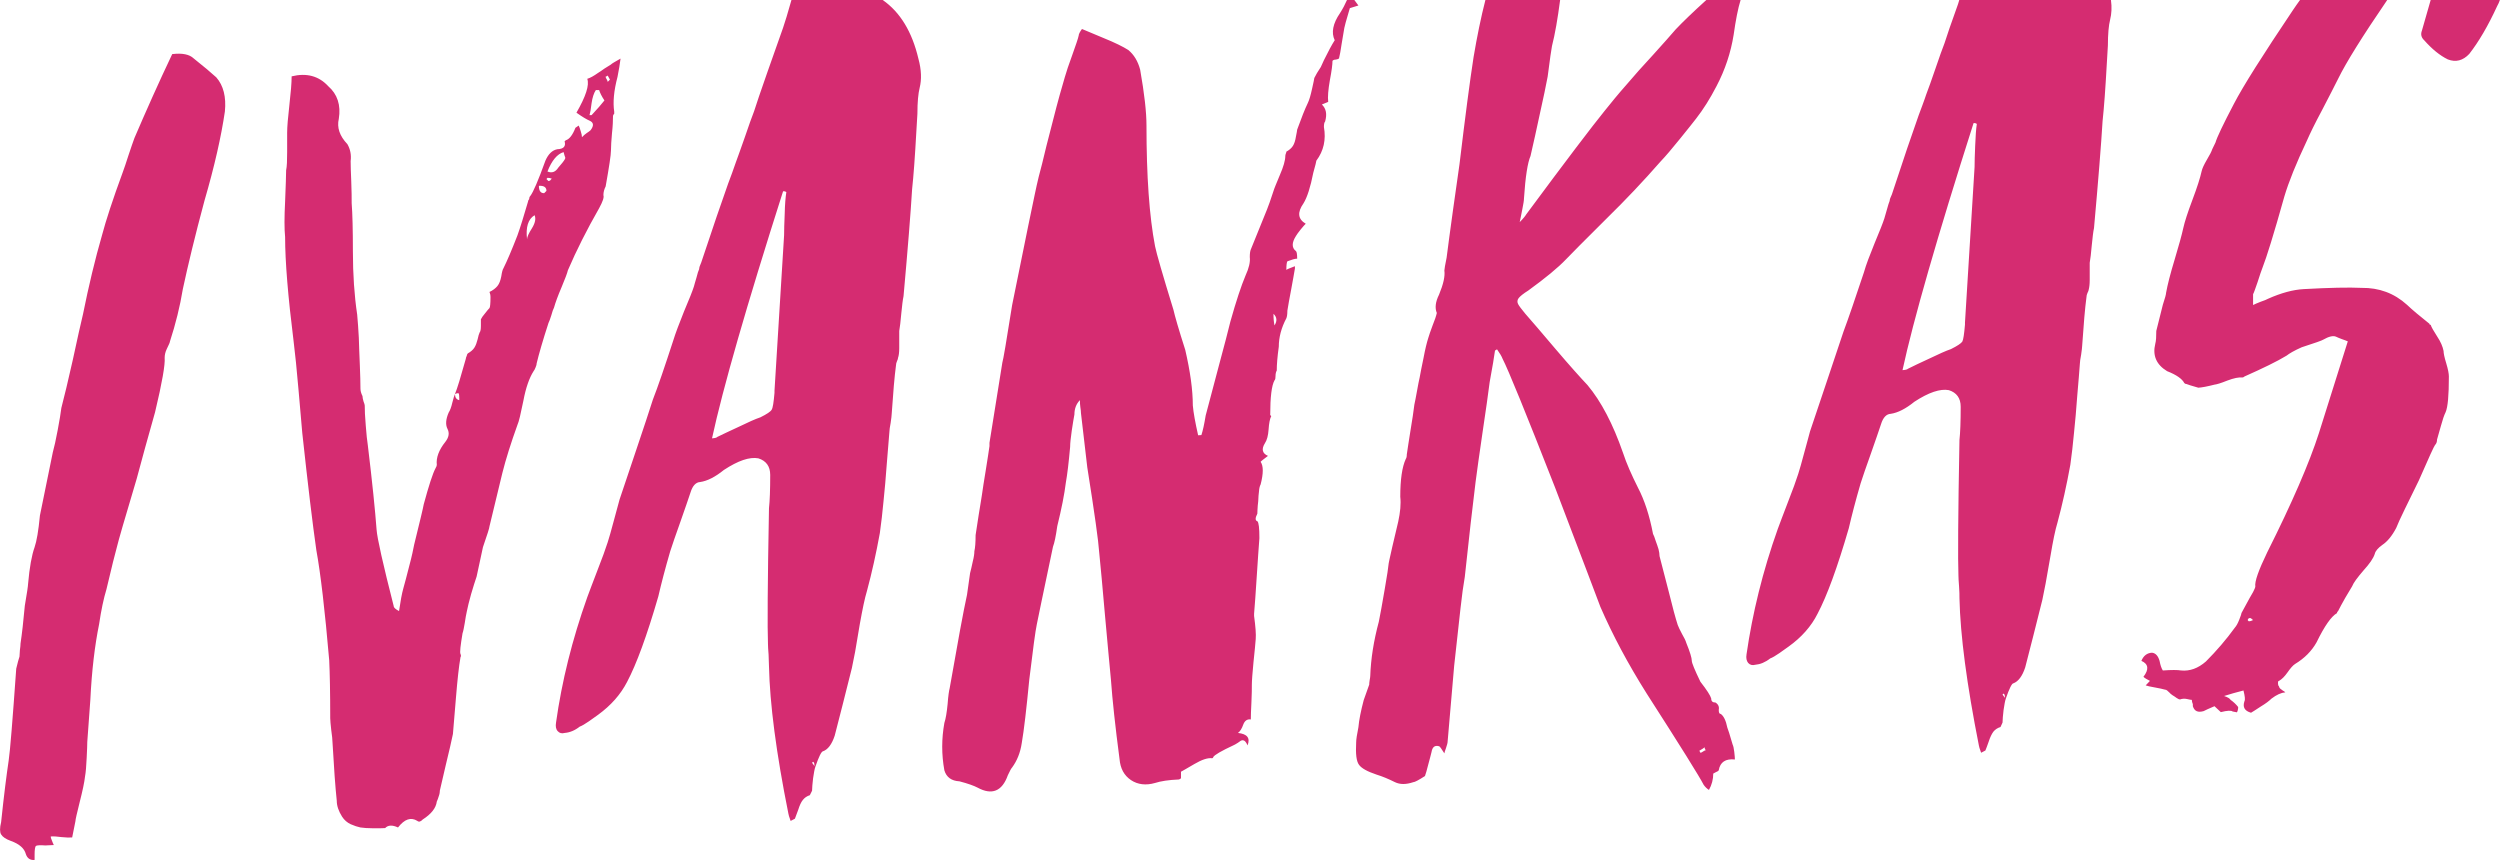 <?xml version="1.0" encoding="UTF-8"?> <!-- Creator: CorelDRAW X7 --> <svg xmlns="http://www.w3.org/2000/svg" xmlns:xlink="http://www.w3.org/1999/xlink" xml:space="preserve" width="532.18mm" height="183.101mm" style="shape-rendering:geometricPrecision; text-rendering:geometricPrecision; image-rendering:optimizeQuality; fill-rule:evenodd; clip-rule:evenodd" viewBox="0 0 12244 4213"> <defs> <style type="text/css"> <![CDATA[ .fil0 {fill:#D52C71} ]]> </style> </defs> <g id="Слой_x0020_1">  <path class="fil0" d="M843 265c-67,141 -128,278 -185,411 -7,18 -16,46 -29,84 -12,37 -21,65 -28,83 -50,136 -83,238 -101,306 -35,121 -66,251 -94,390 -11,46 -28,121 -50,224 -23,103 -42,181 -56,235 -3,25 -9,61 -18,109 -9,48 -17,84 -24,109 -28,135 -49,238 -63,309 -7,74 -16,126 -26,155 -14,39 -25,99 -32,180 0,8 -5,43 -16,107 -7,77 -14,139 -21,185 0,7 -1,18 -3,32 -1,14 -2,25 -2,32 -4,11 -9,30 -16,59 -18,254 -30,403 -37,450 -10,67 -23,168 -37,302 -7,28 -7,49 0,60 7,12 23,23 48,32 42,15 66,37 73,64 7,21 21,31 43,29l0 -26c0,-24 2,-39 7,-43 6,-3 21,-4 45,-2l42 -2c-3,-7 -7,-15 -10,-24 -4,-8 -5,-14 -5,-18 14,-1 31,0 52,3 21,2 39,3 53,2l16 -80c0,-7 7,-38 21,-94 14,-55 23,-97 26,-125 4,-21 6,-51 8,-90 2,-39 3,-65 3,-79l15 -206c7,-145 22,-268 43,-371 10,-68 22,-125 36,-171 25,-107 43,-178 53,-214 4,-18 35,-127 95,-327 25,-92 54,-201 90,-326 35,-146 50,-235 47,-266 0,-14 3,-28 10,-43 11,-22 16,-34 16,-38 28,-86 49,-171 63,-256 25,-117 60,-262 106,-433 49,-168 82,-314 100,-437 7,-71 -7,-127 -42,-167 -25,-23 -62,-54 -111,-93 -21,-20 -56,-27 -105,-21zm11401 -265l-339 0c-13,45 -27,95 -43,150 -7,18 -3,34 11,47 39,44 77,75 116,94 39,15 74,6 105,-27 46,-59 92,-137 137,-235 5,-8 9,-18 13,-29zm-552 0l-427 0c-12,17 -24,33 -35,50 -147,219 -244,372 -289,459 -53,101 -83,164 -90,189l-16 33c-3,10 -12,28 -26,51 -14,24 -23,43 -26,57 -7,32 -22,79 -45,140 -23,61 -38,107 -45,139 -7,32 -21,83 -42,153 -21,69 -35,124 -42,163 0,7 -5,26 -16,59l-32 128c0,28 -1,49 -5,63 -14,57 5,102 58,134 46,18 74,38 84,58 4,4 7,5 11,5 7,3 26,9 58,18 17,-1 44,-6 79,-15 10,-1 31,-7 63,-20 32,-12 56,-17 74,-15 3,0 7,-2 10,-5 92,-41 160,-74 206,-102 14,-11 38,-25 74,-41 66,-21 101,-34 105,-37 28,-16 49,-21 63,-15 7,4 17,7 29,12 12,4 22,8 29,11l-142 451c-46,143 -130,338 -253,583 -42,87 -62,143 -58,167 0,4 -4,13 -11,27 -3,4 -22,38 -57,103 0,4 -4,15 -11,33 -7,18 -14,30 -21,38 -42,58 -90,114 -142,166 -39,34 -79,48 -121,44 -18,-3 -48,-3 -90,0 -7,-11 -12,-26 -16,-47 -7,-24 -19,-38 -37,-40 -24,1 -42,15 -52,40 35,15 38,42 10,78 7,7 18,13 32,20l-21 22c7,3 22,6 44,10 23,4 40,8 51,11 3,0 7,1 10,4 4,4 7,7 11,10 3,4 8,8 15,13 7,4 14,9 21,14 7,5 13,7 16,7 11,-4 22,-5 35,-2 12,3 20,4 23,4 0,7 2,14 5,21l0 10c8,25 25,32 53,24 7,-4 25,-12 53,-24l31 29c32,-8 51,-9 58,-3l21 4c4,-7 6,-16 6,-26 -11,-14 -23,-25 -37,-35 -4,-7 -14,-13 -32,-19 28,-9 60,-18 95,-27 7,28 9,45 5,52 -10,29 0,48 32,57 7,-4 23,-14 47,-30 25,-15 42,-28 53,-39 25,-19 47,-29 68,-31 -3,-3 -7,-6 -13,-9 -5,-4 -9,-7 -13,-10 -3,-4 -5,-7 -5,-10 -4,-4 -5,-9 -5,-16 0,-7 1,-11 5,-11 14,-8 28,-22 42,-42 14,-20 26,-34 37,-41 46,-28 81,-63 105,-106 39,-80 72,-127 100,-143 0,-4 2,-7 6,-11 7,-14 18,-35 34,-63 16,-27 27,-46 34,-57 7,-18 26,-43 55,-77 30,-33 49,-60 56,-82 3,-14 16,-29 37,-44 24,-16 47,-43 68,-83 7,-18 21,-49 42,-92l69 -141c49,-112 75,-169 79,-173 7,-7 10,-16 10,-27 4,-14 10,-36 19,-67 8,-30 16,-53 23,-67 11,-25 16,-83 16,-175 0,-14 -4,-35 -13,-65 -9,-29 -13,-49 -13,-60 -4,-21 -14,-45 -32,-72 -17,-27 -28,-45 -31,-56 -4,0 -6,-1 -6,-5 -49,-39 -86,-70 -110,-93 -63,-57 -137,-84 -222,-83 -63,-3 -158,-1 -284,6 -53,3 -111,19 -174,47 -7,4 -19,9 -37,15 -17,7 -30,12 -37,16l0 -53c4,-7 11,-27 22,-59 10,-32 19,-58 26,-76 17,-43 53,-157 105,-343 21,-71 58,-163 111,-275 14,-32 38,-82 74,-149 35,-67 61,-118 79,-154 37,-76 117,-205 240,-385zm-1353 0l-743 0 -6 20c-34,95 -56,158 -66,191 -11,28 -26,70 -45,126 -19,55 -34,98 -45,126 -3,11 -10,28 -18,51 -9,24 -15,41 -19,51 -31,87 -75,216 -131,387 -7,15 -11,25 -11,32 -3,8 -8,21 -13,41 -5,19 -10,35 -13,45 -7,22 -23,62 -48,122 -24,59 -42,106 -52,142 -43,129 -76,226 -100,290 -18,54 -45,135 -82,245 -37,109 -64,190 -82,244 -7,25 -16,61 -29,107 -12,46 -22,80 -29,102 -10,32 -27,78 -50,137 -23,59 -39,103 -50,132 -74,208 -124,413 -153,614 -3,18 0,32 8,42 9,10 21,13 35,9 24,-2 49,-12 73,-31 11,-4 26,-13 45,-26 19,-14 34,-24 45,-32 63,-45 111,-99 142,-161 46,-87 97,-226 153,-419 14,-61 33,-134 58,-220 10,-32 27,-80 50,-145 23,-64 39,-113 50,-145 10,-32 26,-49 47,-50 35,-5 74,-25 116,-59 70,-46 127,-65 169,-57 38,12 58,39 58,81 0,73 -2,128 -6,163 -7,369 -8,591 -5,664 0,11 1,28 3,53 2,24 2,44 2,58 4,182 36,423 95,721 0,4 4,16 11,36l21 -11c3,-8 9,-22 16,-43 7,-22 15,-38 23,-49 9,-11 21,-19 35,-23l10 -22c0,-14 2,-34 5,-61 4,-26 7,-45 11,-56 -4,-3 -9,-10 -16,-20l5 -5c4,3 6,7 6,13 0,5 1,9 5,12 17,-50 30,-75 37,-75 24,-9 44,-35 58,-78 24,-92 52,-203 84,-331l16 -80c3,-18 11,-63 24,-136 12,-72 23,-126 34,-162 24,-89 45,-184 63,-283 7,-50 13,-102 18,-156 6,-55 11,-116 16,-183 6,-67 10,-120 13,-159 0,-7 2,-21 6,-42 3,-22 5,-36 5,-43 7,-105 14,-185 21,-238 0,-7 2,-14 5,-21 4,-8 6,-13 6,-16 3,-11 5,-27 5,-48l0 -84c3,-18 7,-46 10,-85 4,-39 7,-67 11,-85 21,-233 35,-408 42,-524 7,-64 14,-159 21,-286l5 -84c0,-57 4,-99 11,-127 7,-28 9,-60 4,-96zm-1814 0l-168 0c-65,59 -115,107 -150,144 -25,29 -62,71 -111,125 -49,53 -93,102 -131,147 -39,44 -74,87 -106,127 -60,74 -188,242 -384,507 -4,7 -14,20 -32,38 4,-17 8,-39 13,-64 5,-25 8,-42 8,-53 7,-106 18,-175 32,-207 7,-29 30,-132 68,-309l16 -80c11,-85 18,-135 21,-149 15,-59 28,-134 40,-226l-366 0c-22,86 -41,179 -58,280 -18,116 -41,292 -69,525 -7,49 -18,125 -32,226 -14,100 -24,177 -31,231 -7,35 -11,56 -11,63 4,28 -5,67 -26,118 -18,36 -21,66 -11,90 -3,14 -10,35 -21,62 -10,27 -17,47 -21,61 -7,22 -15,54 -23,97 -9,42 -15,74 -19,96 -3,14 -8,36 -13,66 -5,30 -10,52 -13,67 -4,32 -10,74 -19,127 -8,53 -15,92 -18,117 0,11 -2,18 -5,22 -18,39 -27,101 -27,185 4,35 0,76 -10,122 -7,29 -17,70 -29,123 -12,53 -19,84 -19,91 0,7 -6,46 -18,116 -12,71 -22,125 -29,160 -25,93 -39,181 -42,266 0,3 -1,11 -3,21 -2,11 -2,18 -2,21 -14,40 -23,65 -27,76 -14,53 -23,98 -26,133 -7,35 -11,60 -11,74 -3,57 1,93 14,110 12,17 41,33 86,48 29,9 58,21 90,37 25,12 54,12 90,0 7,0 26,-10 57,-30 4,-10 9,-29 16,-56 7,-27 13,-47 16,-61 4,-25 16,-35 37,-29 3,0 12,12 26,35 0,-3 3,-12 8,-26 5,-15 8,-25 8,-32 7,-85 18,-209 32,-371 7,-60 17,-154 31,-281 7,-64 14,-115 21,-154 21,-198 39,-353 53,-466 7,-53 18,-134 34,-242 16,-108 28,-190 35,-247 14,-74 22,-126 26,-154l10 -6c14,20 23,35 27,46 28,54 114,265 258,633 140,368 214,562 221,582 60,138 135,279 227,425 165,257 258,406 279,447 7,10 16,19 26,25 14,-25 21,-52 21,-80l11 -6c10,-4 16,-8 16,-11 7,-39 33,-57 79,-52 0,-7 -1,-20 -3,-37 -2,-18 -5,-30 -8,-36 -14,-49 -23,-76 -26,-83 -7,-35 -18,-57 -32,-67 -7,0 -10,-6 -10,-20 3,-15 -2,-27 -16,-36 -14,0 -21,-6 -21,-20 -4,-14 -21,-41 -53,-82 -28,-58 -42,-92 -42,-102 0,-14 -9,-44 -27,-88 -3,-11 -10,-25 -21,-44 -10,-19 -17,-33 -21,-44 -10,-31 -25,-85 -44,-163 -20,-78 -35,-136 -45,-174 0,-10 -2,-22 -5,-34 -4,-12 -8,-26 -14,-41 -5,-16 -9,-27 -13,-34 -17,-90 -42,-166 -74,-227 -31,-62 -56,-118 -73,-170 -49,-141 -107,-252 -174,-332 -35,-37 -87,-95 -156,-176 -68,-80 -118,-139 -150,-175 -17,-21 -29,-36 -34,-46 -5,-10 -4,-20 3,-29 7,-9 23,-22 47,-37 84,-61 146,-112 185,-153 21,-22 87,-89 200,-201 91,-89 179,-182 263,-278 25,-26 56,-63 95,-111 39,-48 65,-81 79,-99 35,-45 68,-97 100,-159 42,-80 70,-164 84,-252 10,-71 21,-128 34,-170zm-1892 0l-36 0c-9,21 -20,42 -34,64 -35,51 -44,96 -26,133 -14,22 -32,55 -53,98l-15 33c-15,22 -25,40 -32,54 0,4 -4,21 -11,53 -7,32 -14,56 -21,70 -14,29 -31,72 -52,130 0,3 -2,15 -6,34 -3,20 -8,35 -15,46 -7,11 -18,20 -32,28 0,3 -1,7 -3,11 -1,3 -2,7 -2,10 0,21 -9,53 -27,94 -17,41 -28,67 -31,78 -14,43 -25,74 -32,91l-79 195c-3,7 -5,19 -5,37 3,24 -4,54 -21,91 -21,50 -46,125 -74,225 -10,43 -30,117 -58,222 -28,105 -49,185 -63,238 -7,43 -14,75 -21,96l-16 1c-14,-62 -23,-111 -26,-146 0,-77 -13,-168 -37,-272 -32,-100 -51,-166 -58,-197 -53,-172 -83,-276 -90,-311 -28,-146 -42,-343 -42,-592 0,-64 -10,-154 -31,-273 -11,-41 -30,-73 -58,-96 -25,-16 -65,-36 -122,-59 -56,-23 -91,-38 -105,-44 -10,14 -16,25 -16,32 -3,15 -14,46 -31,94 -18,49 -30,85 -37,110 -14,47 -34,117 -58,212 -25,94 -42,165 -53,211 -10,36 -23,87 -37,155 -14,67 -24,117 -31,149 -18,89 -44,218 -79,389 -28,177 -44,271 -48,282 -42,259 -63,390 -63,393l0 16c-3,25 -10,64 -18,117 -9,53 -15,94 -19,122 -3,22 -9,54 -16,99 -7,44 -12,77 -15,98 0,35 -2,62 -6,79 0,11 -2,28 -8,51 -5,23 -9,42 -13,56 -7,49 -12,85 -15,106 -18,82 -46,235 -85,458 -3,11 -7,36 -10,77 -4,41 -9,72 -16,93 -14,78 -14,155 0,232 10,34 35,52 74,54 42,11 72,22 89,31 70,38 120,18 148,-61 10,-22 17,-34 21,-38 24,-33 40,-72 47,-119 11,-63 23,-168 37,-312 18,-149 30,-239 37,-271 3,-18 30,-144 79,-379 7,-18 14,-51 21,-101 21,-85 35,-156 42,-213 7,-39 14,-97 21,-175 0,-18 3,-44 8,-80 5,-35 10,-62 13,-79 0,-28 9,-52 27,-70 0,10 0,22 2,34 2,12 3,22 3,29l31 266c36,227 55,364 58,413 7,70 17,175 29,315 13,139 22,244 29,314 7,98 21,227 42,387 4,46 22,80 56,103 33,22 73,27 118,14 28,-9 67,-15 116,-17 4,-1 7,-2 11,-6l0 -32c7,-4 29,-16 66,-38 36,-21 65,-31 87,-28 3,-1 5,-3 5,-6 7,-11 40,-30 100,-58 3,-1 10,-5 21,-12 10,-8 17,-12 21,-12 11,-1 19,8 26,25 14,-36 -1,-56 -47,-61 10,-7 19,-21 26,-41 7,-19 20,-28 37,-25 0,-18 1,-46 3,-85 2,-39 2,-67 2,-84 0,-21 3,-58 8,-111 6,-53 9,-91 11,-114 2,-23 -1,-61 -8,-113l0 -11c3,-38 8,-99 13,-182 5,-83 10,-145 13,-188 0,-49 -3,-77 -10,-83 -11,-3 -11,-16 0,-37 0,-11 1,-24 2,-40 2,-16 3,-27 3,-34 0,-7 1,-19 3,-35 1,-16 4,-27 8,-34 14,-54 14,-91 0,-111 3,-4 15,-13 36,-29 -28,-12 -33,-33 -15,-62 10,-15 16,-37 18,-67 2,-30 6,-52 13,-66l-5 -5c0,-88 7,-145 21,-170 4,-4 5,-11 5,-21 0,-11 2,-20 6,-27 0,-28 3,-67 10,-117 0,-45 12,-92 37,-139 3,-7 5,-19 5,-37 4,-25 10,-60 19,-106 8,-46 15,-80 18,-101l0 -11c-24,9 -39,15 -42,18 0,-24 2,-38 5,-42 21,-8 37,-13 48,-13 0,-21 -2,-34 -6,-37 -21,-16 -21,-41 0,-74 4,-7 12,-18 24,-33 12,-14 20,-24 24,-27 -39,-23 -42,-56 -11,-100 18,-29 34,-79 48,-150 10,-36 15,-55 15,-59 36,-48 48,-103 37,-165 0,-14 2,-23 6,-27 10,-36 5,-63 -16,-83l31 -13c-3,-24 0,-59 8,-105 9,-47 13,-78 13,-96 4,-4 9,-6 16,-6 7,-1 13,-3 16,-6 4,-15 8,-39 13,-72 6,-34 10,-60 13,-77 0,-4 9,-36 27,-97l42 -13c-9,-12 -15,-21 -20,-27zm-2310 0l-447 0 -2 7c-16,57 -29,100 -39,129 -18,50 -43,123 -77,218 -33,95 -55,158 -65,191 -11,28 -26,70 -45,126 -20,55 -34,98 -45,126 -4,11 -10,28 -18,51 -9,24 -15,41 -19,51 -31,87 -75,215 -132,387 -7,15 -10,25 -10,32 -4,8 -8,21 -13,41 -6,19 -10,35 -13,45 -7,22 -23,62 -48,121 -24,60 -42,107 -53,143 -42,129 -75,226 -100,290 -17,54 -44,135 -81,245 -37,109 -64,190 -82,244 -7,25 -17,61 -29,107 -12,46 -22,80 -29,102 -10,32 -27,78 -50,137 -23,59 -39,103 -50,132 -74,208 -125,413 -153,614 -3,18 -1,32 8,42 9,10 20,13 34,9 25,-2 50,-12 74,-31 11,-4 26,-13 45,-26 19,-14 34,-24 45,-32 63,-46 110,-99 142,-161 46,-87 97,-226 153,-419 14,-61 33,-134 58,-220 10,-32 27,-80 50,-145 23,-64 39,-113 50,-145 10,-32 26,-49 47,-50 35,-5 74,-25 116,-59 70,-46 126,-65 169,-57 38,12 58,39 58,81 0,73 -2,128 -6,163 -7,369 -8,591 -5,664 0,11 1,28 3,53 1,24 2,44 2,58 4,182 35,423 95,721 0,4 4,16 11,36l21 -11c3,-8 8,-22 16,-43 7,-22 14,-38 23,-49 9,-11 20,-19 34,-23l11 -22c0,-14 2,-34 5,-61 4,-26 7,-45 11,-56 -4,-3 -9,-10 -16,-20l5 -5c4,3 6,7 6,12 0,6 1,10 5,13 17,-50 30,-75 37,-76 24,-8 44,-34 58,-77 24,-92 52,-203 84,-331l16 -80c3,-18 11,-63 23,-136 13,-72 24,-126 35,-162 24,-89 45,-184 63,-283 7,-50 13,-102 18,-156 6,-55 11,-116 16,-183 5,-67 10,-120 13,-159 0,-7 2,-21 6,-42 3,-22 5,-36 5,-43 7,-105 14,-185 21,-238 0,-7 2,-14 5,-21 4,-8 5,-13 5,-16 4,-11 6,-27 6,-48l0 -84c3,-18 7,-47 10,-85 4,-39 7,-67 11,-85 21,-233 35,-408 42,-524 7,-64 14,-159 21,-286l5 -84c0,-57 4,-99 11,-127 10,-40 9,-87 -6,-142 -31,-132 -89,-228 -175,-288zm-2095 1930c11,-5 17,-5 19,-2 1,4 2,11 2,21 0,4 0,7 0,11 -14,-3 -21,-13 -21,-30 -3,7 -8,21 -13,42 -5,22 -11,38 -18,49 -14,32 -16,59 -6,79 11,21 7,42 -10,64 -32,40 -46,78 -42,113 0,4 -2,9 -6,16 -14,26 -33,85 -58,177 -3,18 -19,84 -47,198 -4,21 -11,56 -24,104 -12,48 -22,85 -29,110 -7,25 -14,62 -21,111 -17,-9 -26,-17 -26,-24 -53,-208 -81,-333 -84,-375 -7,-94 -21,-232 -43,-414 -3,-20 -7,-53 -10,-96 -4,-44 -5,-76 -5,-98 0,-3 -2,-10 -6,-20 -3,-11 -5,-19 -5,-26 -7,-14 -10,-26 -10,-37 0,-28 -1,-66 -3,-115 -2,-49 -4,-94 -5,-134 -2,-41 -5,-78 -8,-113 -14,-94 -21,-197 -21,-310 0,-105 -2,-184 -6,-236 0,-25 0,-60 -2,-106 -2,-45 -3,-79 -3,-100 4,-31 -2,-59 -16,-83 -38,-40 -52,-81 -42,-124 11,-67 -7,-121 -52,-160 -46,-50 -106,-66 -179,-48 0,32 -4,78 -11,140 -7,62 -11,107 -11,135 0,21 0,53 0,95 0,42 -1,72 -5,90 0,24 -2,75 -5,153 -4,77 -4,135 0,174 0,119 14,290 42,514 7,55 15,135 24,238 9,103 15,172 18,207 28,258 51,450 69,575 21,115 42,295 63,539 3,63 5,158 5,284 0,11 2,30 5,58 4,28 6,47 6,58 7,126 14,222 21,288 0,25 9,51 26,78 11,17 25,29 42,37 18,8 34,13 48,16 14,2 35,4 63,4 28,0 47,0 58,-1 14,-15 35,-16 63,-3 32,-41 63,-52 95,-32 7,6 16,4 26,-7 42,-27 65,-56 69,-88 3,-7 7,-16 10,-27 4,-11 5,-20 5,-27 4,-18 14,-59 29,-125 16,-66 28,-117 35,-152 3,-36 8,-96 15,-180 7,-85 14,-150 22,-196 3,-4 3,-9 0,-16 -4,-7 0,-41 10,-101 4,-11 7,-28 11,-51 3,-23 7,-41 10,-56 4,-21 11,-49 21,-85 11,-36 19,-64 27,-86l31 -144c21,-61 32,-95 32,-102 14,-60 35,-147 63,-261 17,-68 42,-147 74,-236 7,-15 16,-54 29,-118 12,-64 29,-112 50,-145 3,-4 7,-10 10,-19 4,-9 5,-15 5,-19 11,-46 30,-112 58,-198 4,-7 8,-20 14,-38 5,-18 9,-30 13,-37 7,-25 19,-58 37,-100 17,-41 28,-69 31,-83 42,-98 93,-199 153,-304 18,-33 25,-54 21,-64 0,-15 4,-29 11,-43 17,-96 26,-154 26,-176 0,-21 2,-49 5,-84 4,-35 5,-64 5,-85 0,-3 2,-7 6,-11l0 -10c-7,-45 -2,-102 16,-170 7,-35 12,-65 15,-90 -28,16 -44,25 -47,29 -7,4 -18,11 -32,20 -14,10 -24,17 -31,21 -21,15 -39,25 -53,29 11,31 -7,86 -53,166 28,20 50,33 64,39 21,9 22,25 5,47 -4,4 -10,8 -19,14 -8,6 -16,12 -23,20 0,-7 -2,-17 -6,-29 -3,-12 -7,-21 -10,-28l-16 11c-14,36 -30,56 -47,61l-6 5c7,25 -5,38 -36,39 -25,5 -44,24 -58,56 -35,97 -60,155 -74,173 -4,4 -5,8 -5,11 0,4 -1,6 -3,8 -2,2 -3,5 -3,8 -21,72 -38,127 -52,166 -28,72 -51,126 -69,162 -3,4 -7,17 -10,38 -4,21 -10,37 -19,48 -9,11 -22,21 -39,29 3,7 5,15 5,26 0,32 -2,49 -5,53 -4,4 -11,12 -21,25 -11,13 -18,23 -21,30 0,4 0,14 0,32 0,17 -2,28 -6,32 -3,7 -7,18 -10,34 -4,16 -9,30 -16,41 -7,11 -18,20 -32,28 -3,4 -5,7 -5,11 -3,7 -5,12 -5,16 -25,89 -42,146 -53,172zm706 -1489c4,13 12,30 26,51 -14,18 -35,42 -63,72l-10 0c3,-10 7,-30 10,-58 4,-28 11,-50 21,-65l16 0zm-174 304c4,14 6,23 8,26 2,4 -3,12 -13,25 -11,13 -18,21 -21,25 -14,22 -32,28 -53,19 21,-54 48,-86 79,-95zm-179 427c-7,-59 5,-99 37,-118 7,17 3,38 -13,64 -16,25 -24,43 -24,54zm58 -262c25,-1 37,7 37,25l-11 11c-17,1 -26,-11 -26,-36zm337 -540l11 20 -11 11c0,-3 -2,-8 -5,-13 -4,-5 -5,-9 -5,-13 3,0 7,-2 10,-5zm-274 505c-3,4 -6,7 -8,9 -1,1 -4,2 -8,3l-10 -10 5 -6c7,0 14,1 21,4zm1149 66c-4,25 -7,60 -8,106 -2,46 -3,81 -3,105l-47 762 0 10c-4,46 -8,74 -14,83 -5,9 -23,21 -55,37 -24,8 -60,24 -105,46 -46,21 -81,38 -106,50 -3,4 -12,6 -26,7 53,-245 169,-649 348,-1210 7,-1 12,1 16,4zm2386 596c17,16 19,35 5,57 -3,-14 -5,-33 -5,-57zm2117 2138c-3,0 -8,2 -13,6 -5,4 -10,6 -13,6l-5 -10c14,-8 23,-14 26,-17 0,3 0,5 0,5l5 10zm1328 -3068c-4,25 -6,60 -8,106 -2,46 -3,81 -3,105l-47 762 0 10c-4,46 -8,74 -13,83 -6,9 -24,21 -56,37 -24,8 -59,24 -105,46 -46,21 -81,38 -105,50 -4,4 -13,6 -27,7 53,-245 169,-649 348,-1210 7,-1 12,1 16,4zm1353 2430c-7,4 -14,6 -21,6l-5 -5c0,-7 4,-10 11,-11 3,0 8,3 15,10z"></path> </g> </svg> 